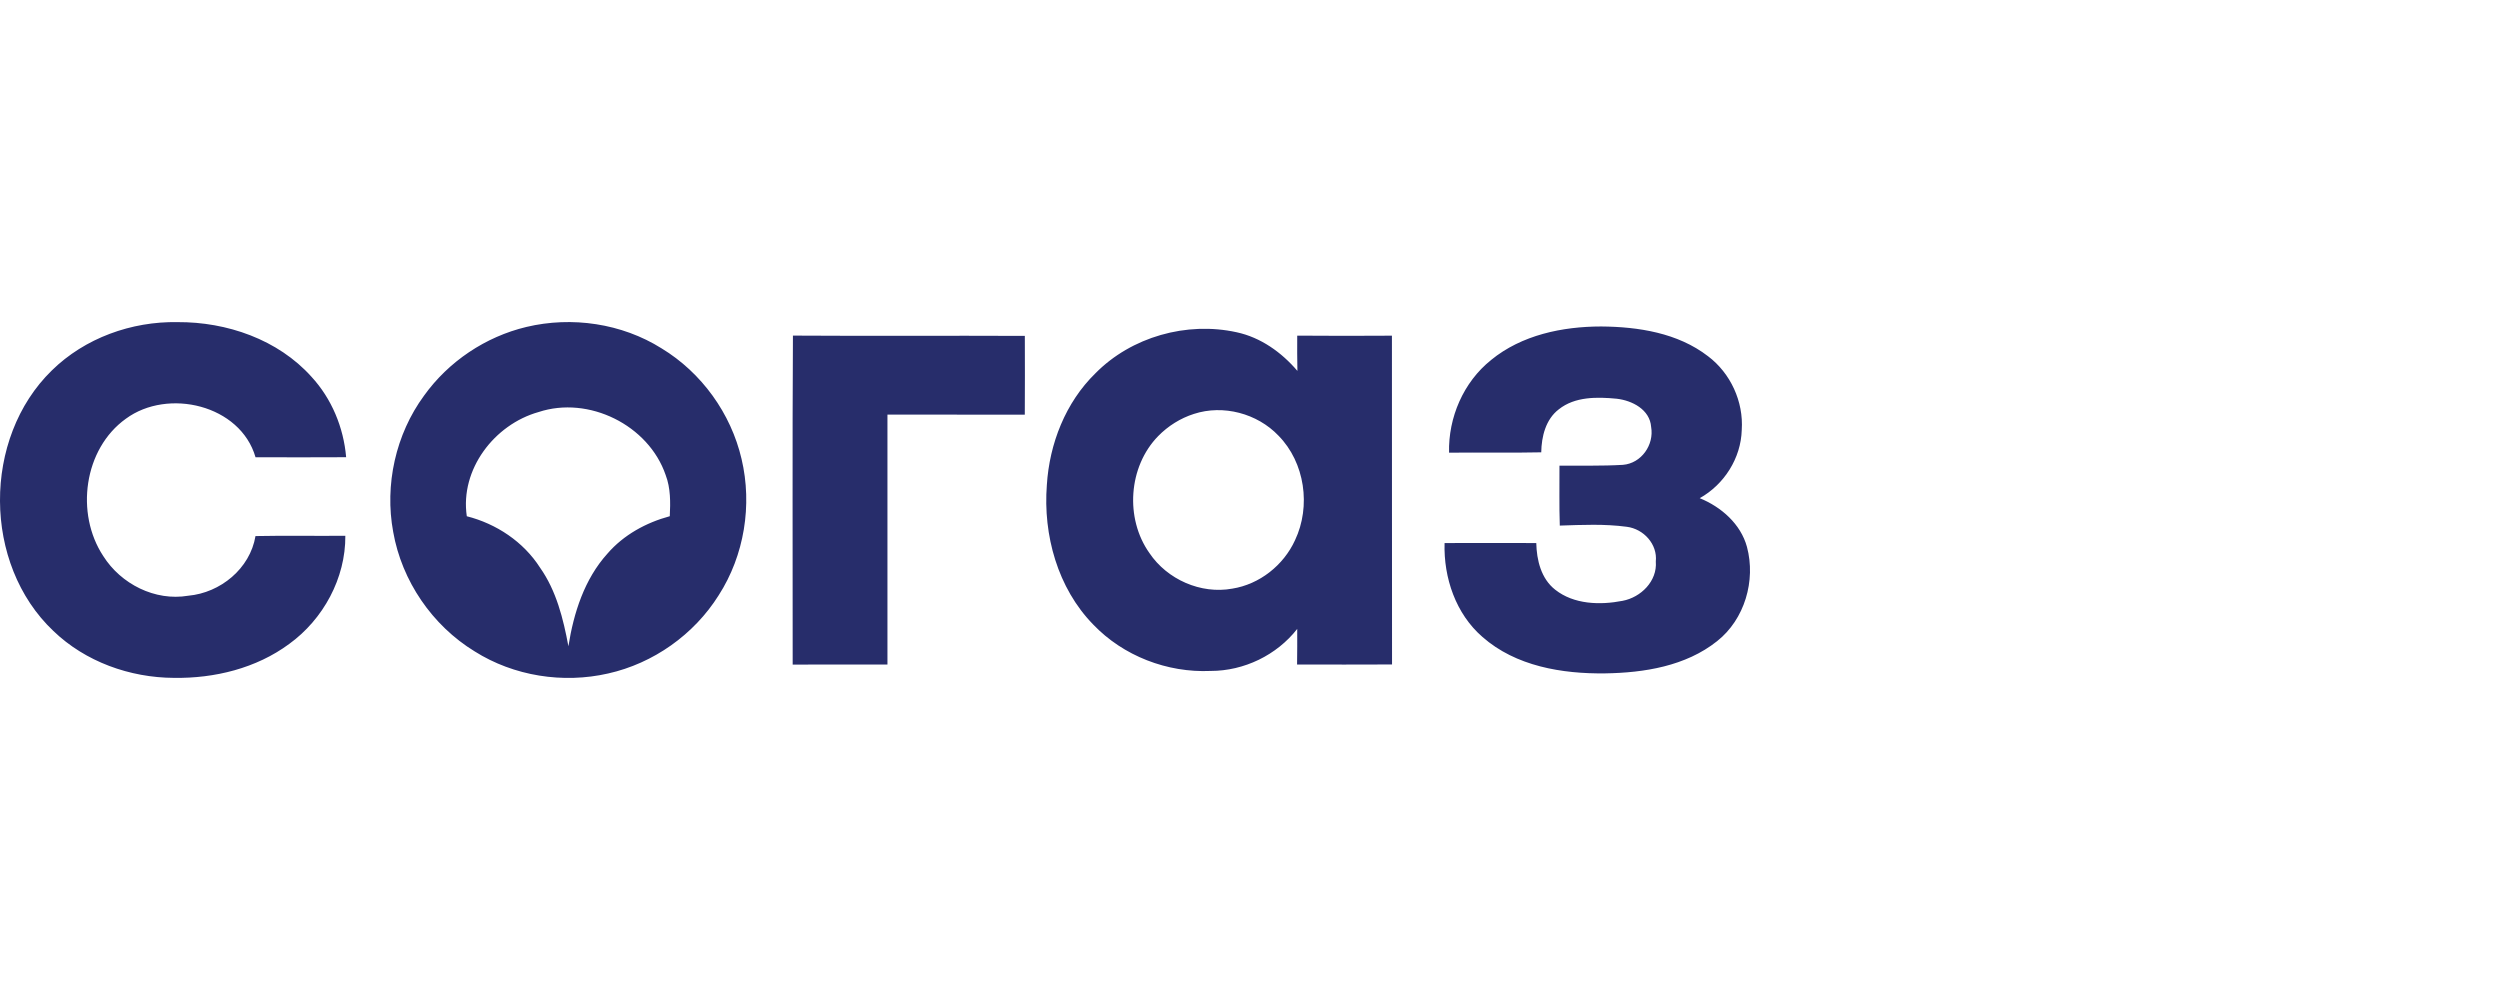 <?xml version="1.0" encoding="UTF-8"?> <svg xmlns="http://www.w3.org/2000/svg" width="1000" height="400" viewBox="0 0 1000 400" fill="none"><g clip-path="url(#clip0_498_7085)"><path fill-rule="evenodd" clip-rule="evenodd" d="M20.752 148.158C33.953 135.205 52.616 128.516 71.002 128.852C90.717 128.735 111.176 135.774 124.567 150.684C132.672 159.461 137.448 171.012 138.455 182.885C126.364 182.943 114.287 182.943 102.21 182.899C96.149 161.914 67.147 155.153 50.367 167.478C33.486 179.555 30.069 205.403 41.299 222.416C48.367 233.617 62.021 240.539 75.281 238.29C88.176 237.122 100.004 227.454 102.195 214.428C114.17 214.18 126.159 214.428 138.134 214.311C138.265 231.251 129.313 247.709 115.674 257.581C102.502 267.322 85.81 271.396 69.6 271.148C51.959 271.075 34.114 264.693 21.336 252.368C-6.951 225.614 -7.082 175.262 20.752 148.158ZM210.552 130.78C228.748 126.443 248.711 129.349 264.614 139.337C280.619 149.034 292.39 165.375 296.625 183.6C300.977 202.015 297.735 222.168 287.468 238.115C277.611 253.828 261.343 265.35 243.249 269.395C225.214 273.514 205.558 270.447 189.874 260.56C172.905 250.192 160.725 232.376 157.279 212.778C153.789 193.94 158.257 173.728 169.619 158.263C179.403 144.609 194.211 134.679 210.552 130.78ZM215.415 164.82C197.73 169.8 183.959 187.777 186.719 206.498C198.548 209.507 209.369 216.692 215.999 227.031C222.556 236.319 225.316 247.519 227.361 258.501C229.464 245.168 233.757 231.66 242.972 221.452C249.456 213.946 258.422 209.054 267.914 206.484C268.192 200.964 268.265 195.254 266.264 190.011C259.415 170.019 235.466 158.19 215.415 164.82ZM596.418 144.01C608.67 133.978 624.968 130.605 640.477 130.59C655.328 130.707 671.115 133.16 683.192 142.477C692.231 149.268 697.459 160.673 696.7 171.961C696.393 183.25 689.69 193.794 679.891 199.27C688.478 202.775 696.276 209.551 698.788 218.765C702.381 232.215 697.883 247.753 686.828 256.471C674.298 266.46 657.636 269.118 642.039 269.352C624.866 269.571 606.305 266.504 593.001 254.792C582.311 245.548 577.419 231.105 577.828 217.217C590.051 217.174 602.289 217.217 614.512 217.217C614.658 224.037 616.439 231.47 622.076 235.881C629.553 241.795 640.009 242.087 649.005 240.335C656.351 238.962 662.966 232.449 662.323 224.607C663.054 217.67 657.446 211.58 650.743 210.719C641.864 209.521 632.839 209.945 623.916 210.237C623.639 202.249 623.829 194.261 623.785 186.273C632.24 186.2 640.725 186.433 649.166 185.937C656.555 185.338 661.71 177.934 660.454 170.779C659.958 163.813 652.846 160.191 646.683 159.49C638.856 158.745 629.991 158.57 623.508 163.74C618.265 167.756 616.6 174.634 616.498 180.928C604.216 181.205 591.92 180.928 579.624 181.074C579.274 167.04 585.378 152.831 596.418 144.025V144.01ZM438.161 149.326C452.56 134.723 474.684 128.516 494.632 132.897C504.3 134.971 512.624 140.929 518.962 148.362C518.859 143.66 518.859 138.958 518.889 134.255C531.506 134.372 544.138 134.343 556.77 134.27C556.843 178.109 556.726 221.949 556.814 265.788C544.153 265.847 531.491 265.832 518.83 265.803C518.903 261.057 518.903 256.311 518.889 251.565C510.667 262.079 497.611 268.373 484.279 268.373C466.915 269.162 449.318 262.4 437.285 249.812C423.046 235.223 417.205 214.005 418.738 194.013C419.761 177.496 426.215 160.994 438.161 149.326ZM477.561 165.565C472.158 167.288 467.222 170.399 463.264 174.444C451.333 186.652 449.931 207.389 459.789 221.248C466.886 231.792 480.336 237.75 492.895 235.457C503.818 233.734 513.442 226.096 518.012 216.078C524.438 202.526 521.999 185.017 511.368 174.24C502.898 165.361 489.288 161.739 477.561 165.565ZM317.157 134.241C348.087 134.445 379.017 134.212 409.933 134.358C409.933 144.872 410.02 155.372 409.918 165.872C391.605 165.813 373.293 165.901 354.98 165.828C354.951 199.153 354.98 232.478 354.98 265.803C342.348 265.847 329.716 265.803 317.07 265.832C317.099 221.963 316.909 178.095 317.172 134.241H317.157Z" fill="#272D6B"></path></g><defs><clipPath id="clip0_498_7085"><rect width="700" height="142.354" fill="white" transform="translate(0 128.823)"></rect></clipPath></defs></svg> 
